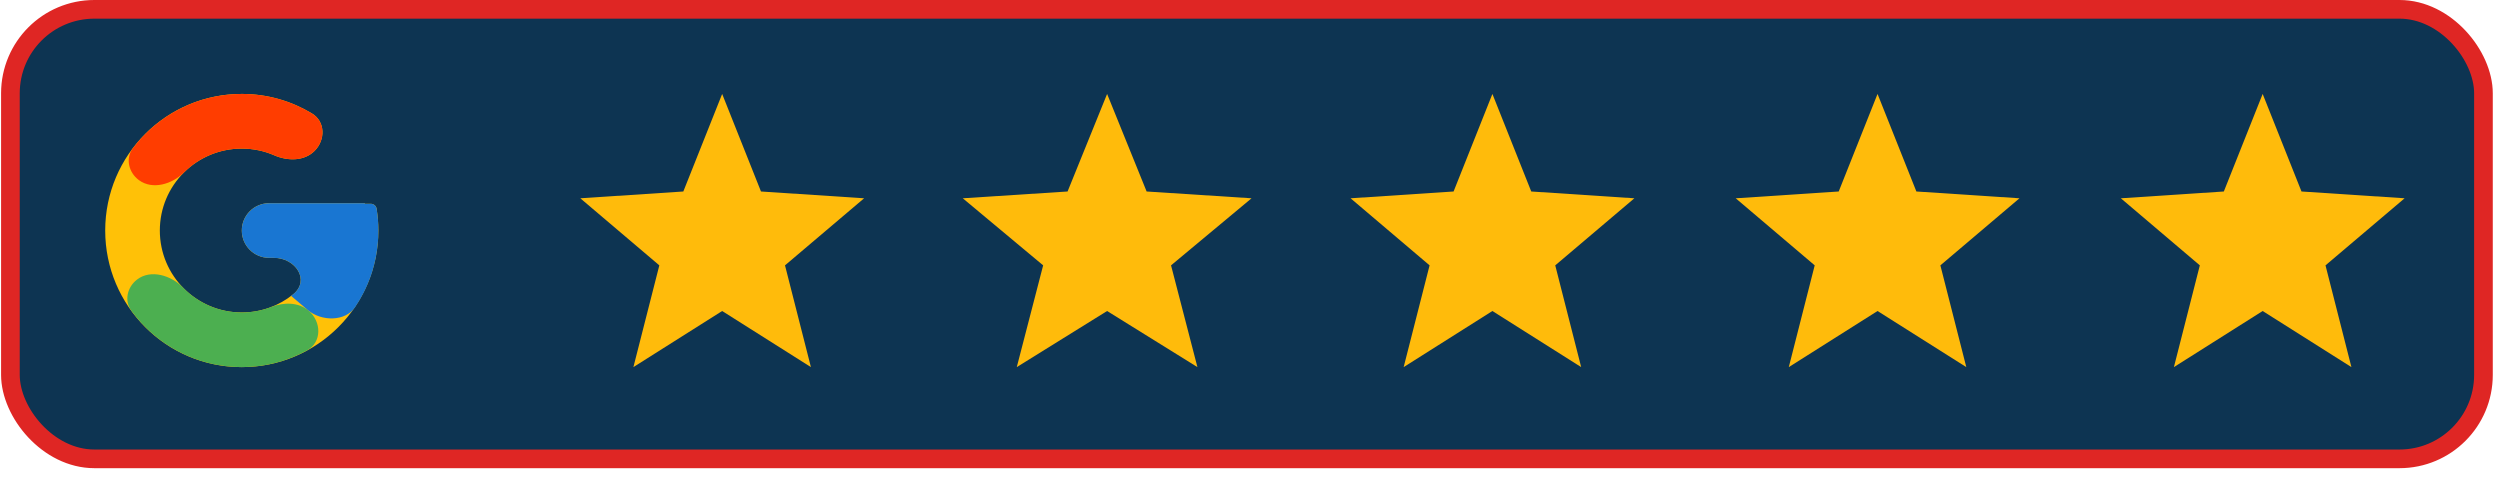 <svg width="134" height="26" viewBox="0 0 134 26" fill="none" xmlns="http://www.w3.org/2000/svg">
<rect x="0.558" y="0.5" width="132.555" height="24.094" rx="4.5" fill="#0D3452" stroke="#DF2624"/>
<path d="M20.186 11.184C20.161 11.031 20.027 10.922 19.872 10.922H19.564C19.555 10.922 19.549 10.915 19.549 10.907C19.549 10.899 19.542 10.892 19.534 10.892H14.424C13.615 10.892 12.96 11.547 12.96 12.356C12.96 13.165 13.615 13.82 14.424 13.82H14.673C15.856 13.82 16.634 15.03 15.715 15.774C14.962 16.384 14.004 16.749 12.96 16.749C10.534 16.749 8.567 14.782 8.567 12.356C8.567 9.93 10.534 7.964 12.96 7.964C13.58 7.964 14.169 8.093 14.704 8.326C15.422 8.639 16.307 8.643 16.861 8.089C17.453 7.497 17.441 6.516 16.724 6.083C15.625 5.419 14.338 5.035 12.96 5.035C8.917 5.035 5.639 8.313 5.639 12.356C5.639 16.399 8.917 19.677 12.96 19.677C17.003 19.677 20.281 16.399 20.281 12.356C20.281 11.957 20.247 11.566 20.186 11.184Z" fill="#FFC107"/>
<path d="M7.125 7.94C6.71 8.488 6.894 9.25 7.449 9.657C8.179 10.192 9.228 9.874 9.871 9.236C10.664 8.449 11.755 7.964 12.96 7.964C13.58 7.964 14.17 8.093 14.704 8.326C15.422 8.639 16.307 8.643 16.861 8.089C17.453 7.497 17.441 6.516 16.724 6.083C15.625 5.419 14.338 5.035 12.96 5.035C10.577 5.035 8.462 6.176 7.125 7.94Z" fill="#FF3D00"/>
<path d="M12.96 19.677C14.226 19.677 15.414 19.353 16.45 18.786C17.261 18.343 17.242 17.246 16.537 16.649C15.991 16.187 15.205 16.195 14.538 16.454C14.049 16.644 13.517 16.748 12.96 16.748C11.727 16.748 10.614 16.239 9.817 15.42C9.171 14.755 8.078 14.419 7.343 14.986C6.821 15.388 6.649 16.114 7.036 16.648C8.365 18.482 10.521 19.677 12.96 19.677Z" fill="#4CAF50"/>
<path d="M20.186 11.185C20.161 11.032 20.027 10.923 19.873 10.923H19.564C19.556 10.923 19.549 10.916 19.549 10.908C19.549 10.899 19.542 10.893 19.534 10.893H14.424C13.616 10.893 12.96 11.548 12.96 12.357C12.96 13.165 13.616 13.821 14.424 13.821H14.674C15.856 13.821 16.633 15.03 15.713 15.773C15.676 15.803 15.639 15.832 15.601 15.86C15.602 15.86 15.603 15.86 15.604 15.86L16.503 16.622C17.227 17.234 18.508 17.247 19.037 16.461C19.653 15.545 20.281 14.165 20.281 12.357C20.281 11.958 20.248 11.566 20.186 11.185Z" fill="#1976D2"/>
<path d="M46.316 10.628L40.789 10.264L38.708 5.035L36.626 10.264L31.105 10.628L35.34 14.223L33.95 19.677L38.708 16.67L43.465 19.677L42.076 14.223L46.316 10.628Z" fill="#FFBB0B"/>
<path d="M67.083 10.628L61.459 10.264L59.341 5.035L57.222 10.264L51.604 10.628L55.913 14.223L54.499 19.677L59.341 16.67L64.182 19.677L62.768 14.223L67.083 10.628Z" fill="#FFBB0B"/>
<path d="M87.602 10.628L82.075 10.264L79.993 5.035L77.912 10.264L72.391 10.628L76.626 14.223L75.236 19.677L79.993 16.67L84.751 19.677L83.361 14.223L87.602 10.628Z" fill="#FFBB0B"/>
<path d="M108.244 10.628L102.718 10.264L100.636 5.035L98.555 10.264L93.034 10.628L97.268 14.223L95.879 19.677L100.636 16.67L105.394 19.677L104.004 14.223L108.244 10.628Z" fill="#FFBB0B"/>
<path d="M128.887 10.628L123.36 10.264L121.279 5.035L119.197 10.264L113.677 10.628L117.911 14.223L116.521 19.677L121.279 16.67L126.036 19.677L124.647 14.223L128.887 10.628Z" fill="#FFBB0B"/>
</svg>
